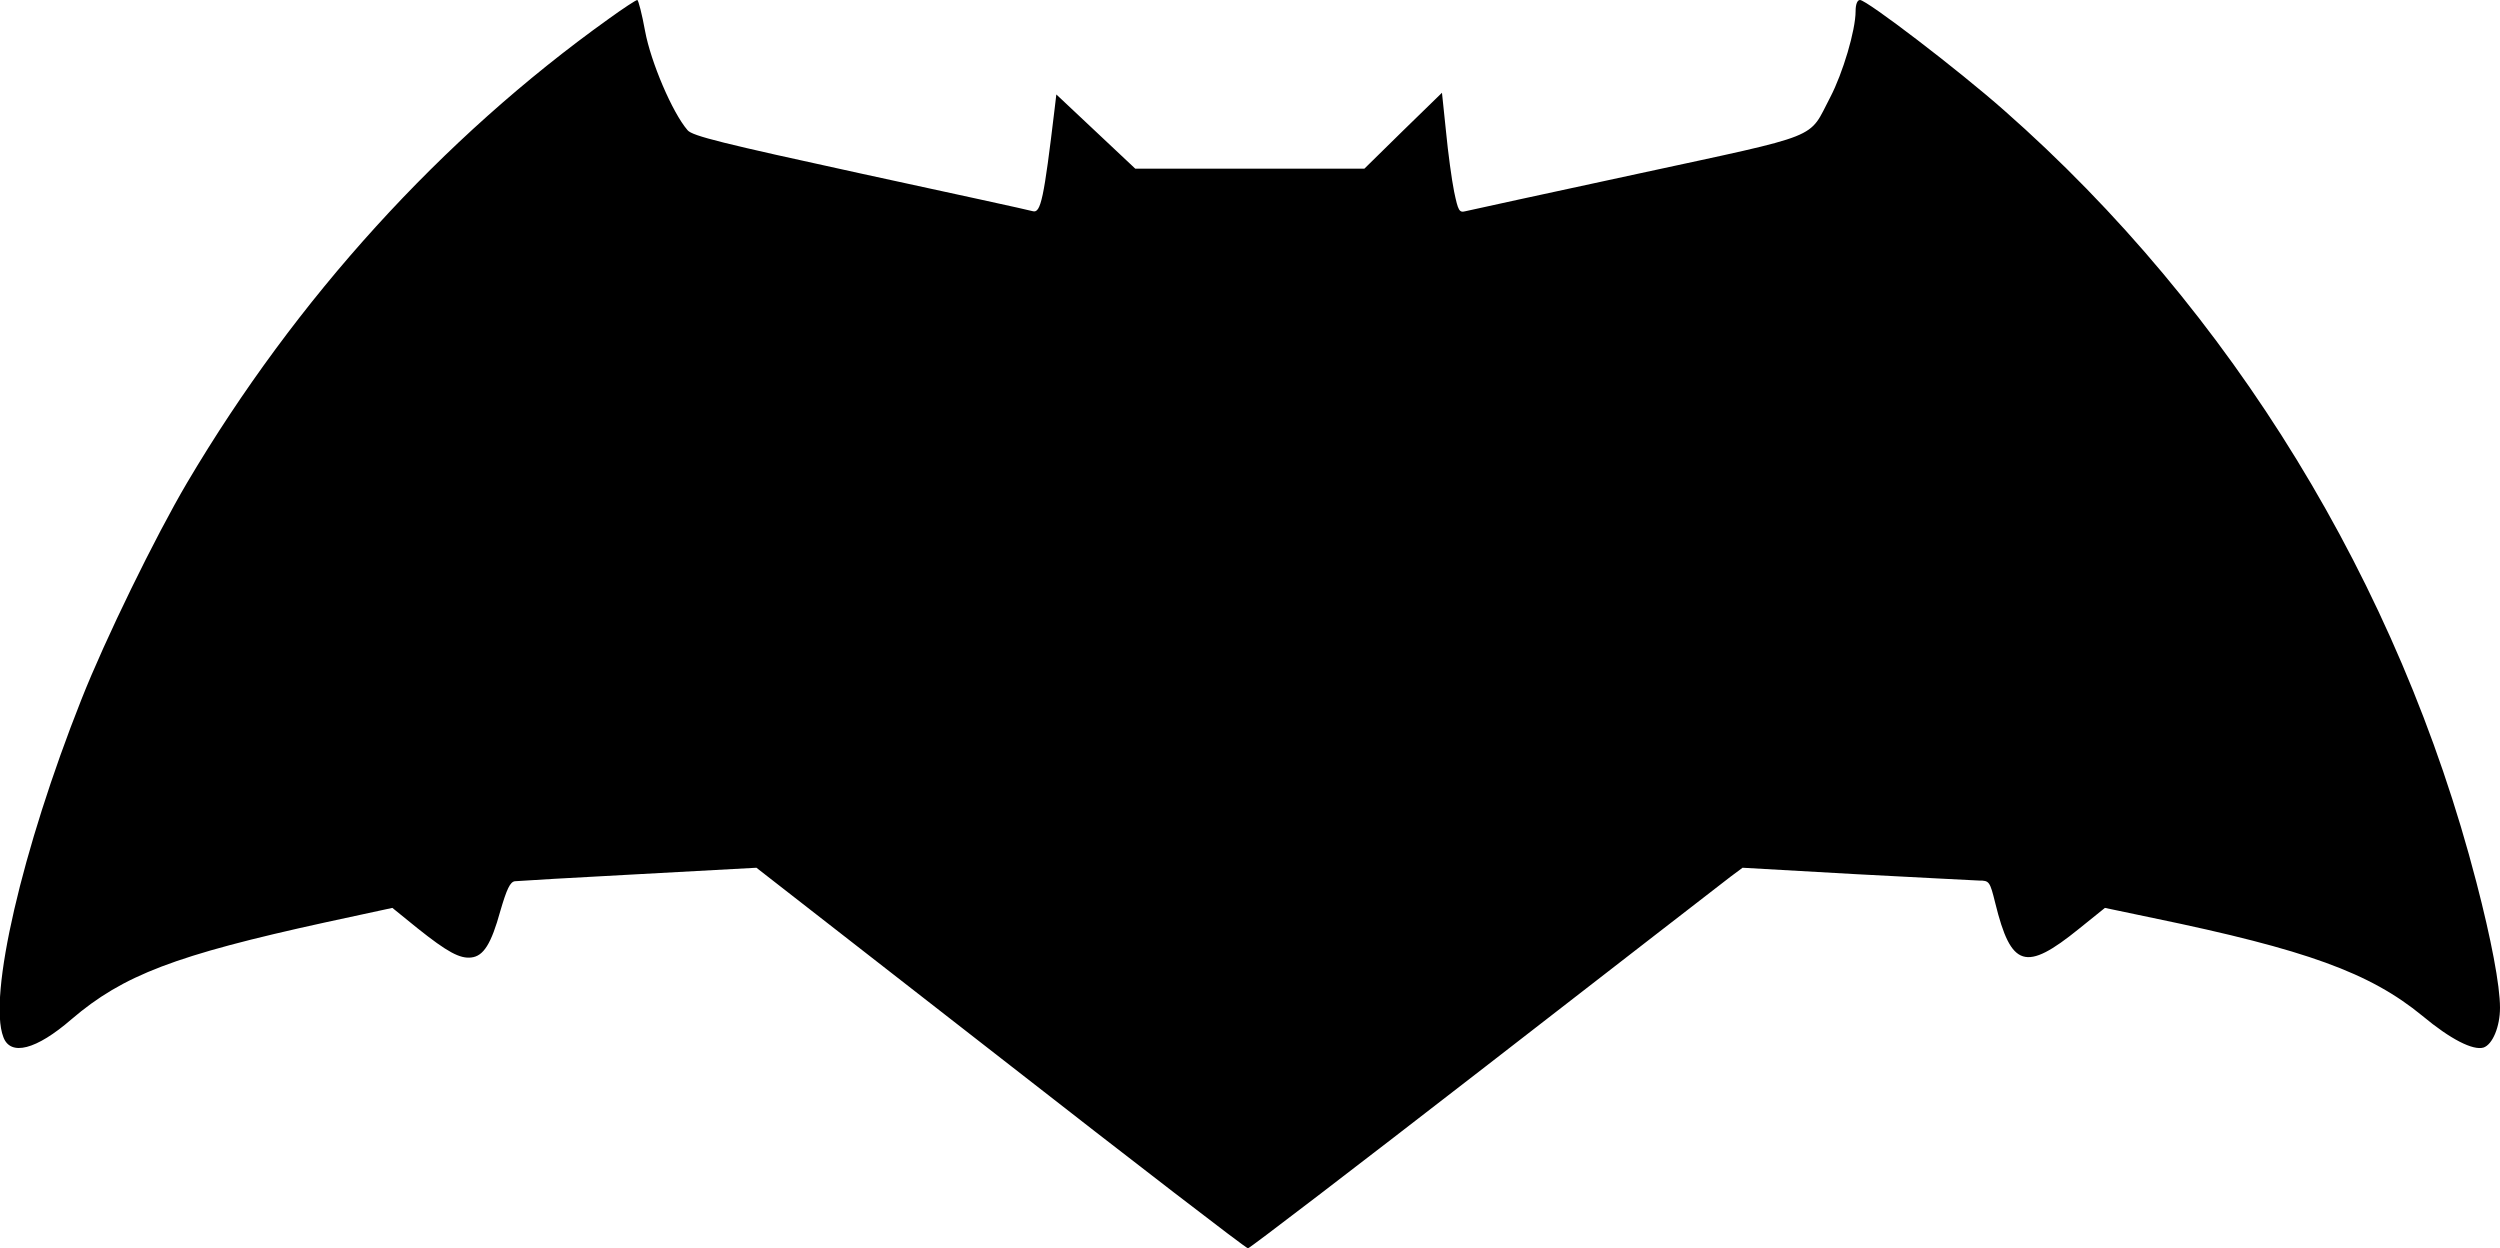 <?xml version="1.0" encoding="UTF-8" standalone="yes"?>
<svg version="1.0" xmlns="http://www.w3.org/2000/svg" width="100%" height="100%" viewBox="0 0 741 370" preserveAspectRatio="xMidYMid meet">
  <g transform="translate(0,370) scale(0.1,-0.1)" fill="#000000" stroke="none">
    <path d="M1804 3644 c-495 -354 -926 -828 -1249 -1374 -95 -161 -243 -464
-314 -644 -176 -444 -277 -881 -231 -1000 21 -57 97 -38 202 53 153 131 309
190 752 287 l199 43 74 -60 c89 -71 126 -91 160 -87 36 4 59 40 86 138 19 65
29 86 43 88 11 1 176 11 368 21 l348 19 724 -564 c397 -310 727 -564 733 -564
5 0 321 242 703 538 381 296 709 549 728 564 l35 26 335 -19 c184 -10 349 -18
366 -19 30 0 32 -2 48 -67 47 -191 90 -204 248 -76 l77 62 143 -30 c454 -94
642 -162 798 -290 84 -70 150 -103 181 -94 27 9 49 62 49 118 0 66 -26 203
-70 372 -229 884 -725 1694 -1400 2288 -137 121 -407 327 -427 327 -8 0 -13
-13 -13 -33 0 -57 -38 -184 -75 -255 -67 -127 -16 -107 -570 -227 -269 -58
-499 -108 -511 -111 -19 -5 -22 1 -34 58 -7 35 -18 115 -24 178 l-12 115 -115
-112 -115 -113 -340 0 -339 0 -117 110 -117 110 -5 -42 c-32 -268 -41 -311
-65 -304 -9 3 -239 53 -511 112 -408 89 -498 111 -512 128 -45 52 -109 202
-126 294 -9 50 -20 92 -23 92 -4 0 -42 -25 -85 -56z"/>
  </g>
</svg>